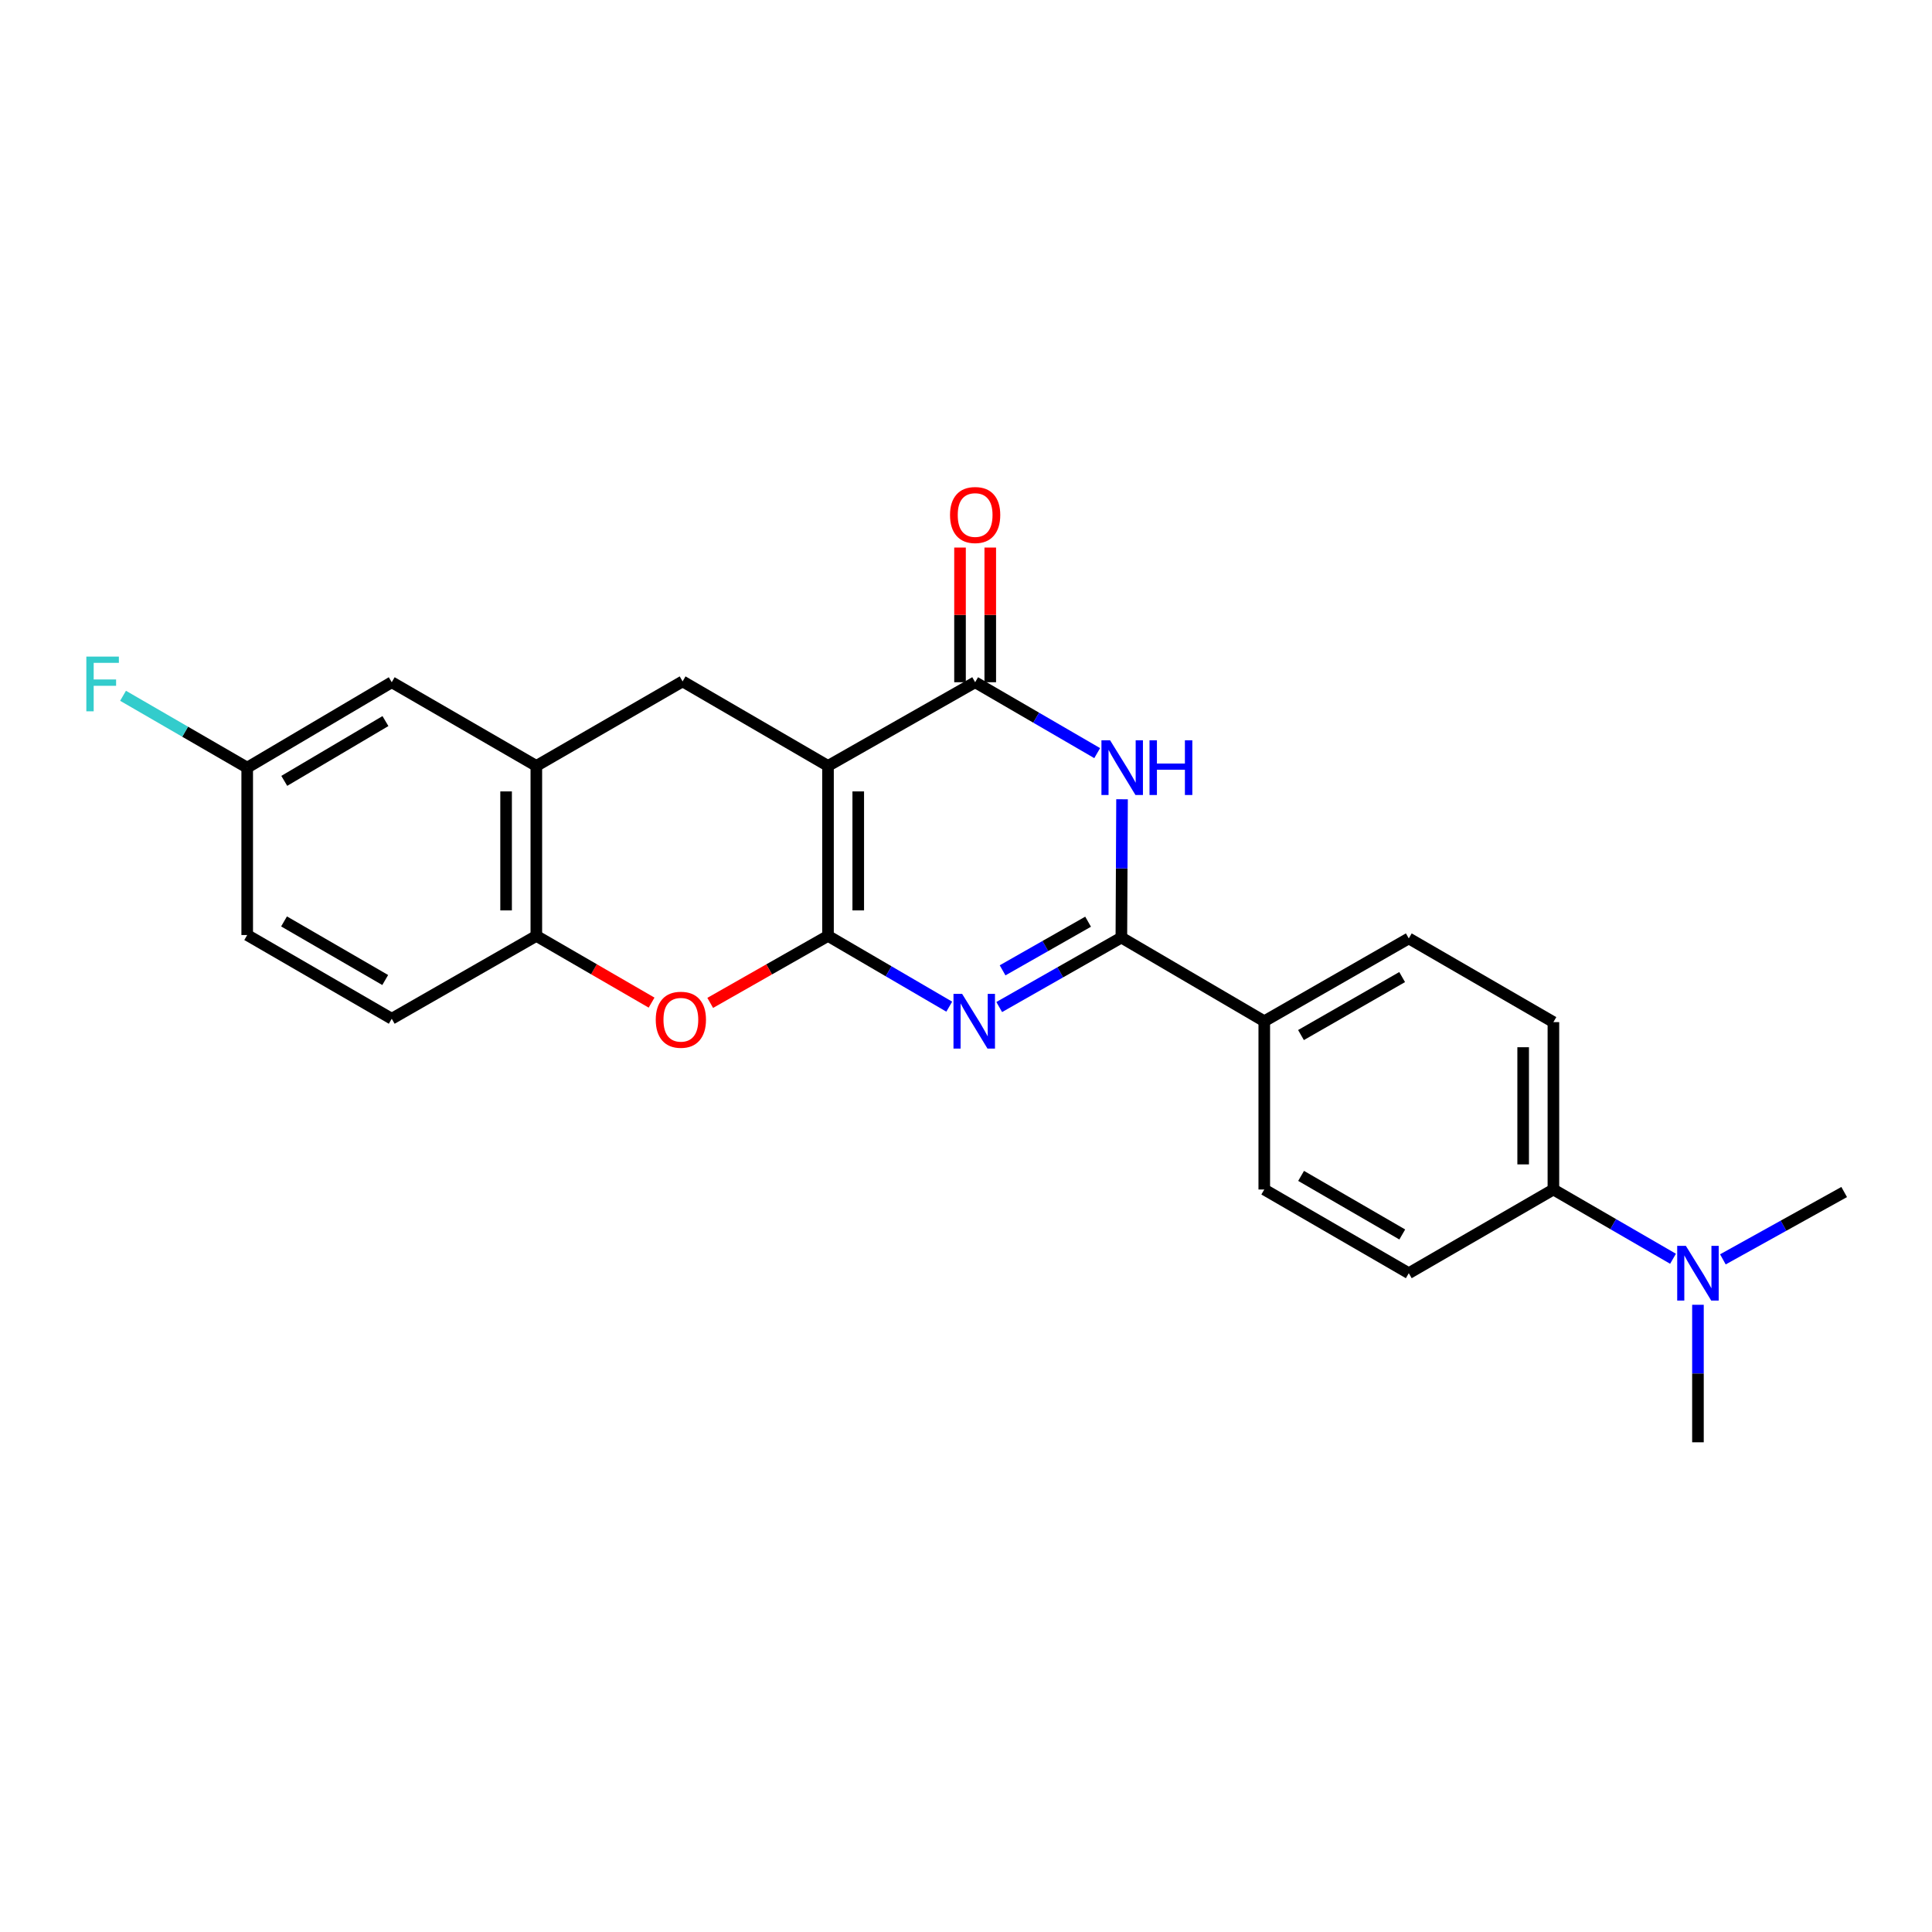 <?xml version='1.0' encoding='iso-8859-1'?>
<svg version='1.1' baseProfile='full'
              xmlns='http://www.w3.org/2000/svg'
                      xmlns:rdkit='http://www.rdkit.org/xml'
                      xmlns:xlink='http://www.w3.org/1999/xlink'
                  xml:space='preserve'
width='1000px' height='1000px' viewBox='0 0 1000 1000'>
<!-- END OF HEADER -->
<rect style='opacity:1.0;fill:#FFFFFF;stroke:none' width='1000' height='1000' x='0' y='0'> </rect>
<path class='bond-0' d='M 428.574,484.421 L 428.574,396.438' style='fill:none;fill-rule:evenodd;stroke:#000000;stroke-width:6px;stroke-linecap:butt;stroke-linejoin:miter;stroke-opacity:1' />
<path class='bond-0' d='M 444.226,471.224 L 444.226,409.635' style='fill:none;fill-rule:evenodd;stroke:#000000;stroke-width:6px;stroke-linecap:butt;stroke-linejoin:miter;stroke-opacity:1' />
<path class='bond-1' d='M 428.574,484.421 L 459.952,502.735' style='fill:none;fill-rule:evenodd;stroke:#000000;stroke-width:6px;stroke-linecap:butt;stroke-linejoin:miter;stroke-opacity:1' />
<path class='bond-1' d='M 459.952,502.735 L 491.331,521.049' style='fill:none;fill-rule:evenodd;stroke:#0000FF;stroke-width:6px;stroke-linecap:butt;stroke-linejoin:miter;stroke-opacity:1' />
<path class='bond-5' d='M 428.574,484.421 L 398.09,501.759' style='fill:none;fill-rule:evenodd;stroke:#000000;stroke-width:6px;stroke-linecap:butt;stroke-linejoin:miter;stroke-opacity:1' />
<path class='bond-5' d='M 398.09,501.759 L 367.607,519.096' style='fill:none;fill-rule:evenodd;stroke:#FF0000;stroke-width:6px;stroke-linecap:butt;stroke-linejoin:miter;stroke-opacity:1' />
<path class='bond-3' d='M 428.574,396.438 L 504.731,353.124' style='fill:none;fill-rule:evenodd;stroke:#000000;stroke-width:6px;stroke-linecap:butt;stroke-linejoin:miter;stroke-opacity:1' />
<path class='bond-6' d='M 428.574,396.438 L 353.312,352.689' style='fill:none;fill-rule:evenodd;stroke:#000000;stroke-width:6px;stroke-linecap:butt;stroke-linejoin:miter;stroke-opacity:1' />
<path class='bond-2' d='M 517.192,521.242 L 548.806,503.262' style='fill:none;fill-rule:evenodd;stroke:#0000FF;stroke-width:6px;stroke-linecap:butt;stroke-linejoin:miter;stroke-opacity:1' />
<path class='bond-2' d='M 548.806,503.262 L 580.419,485.282' style='fill:none;fill-rule:evenodd;stroke:#000000;stroke-width:6px;stroke-linecap:butt;stroke-linejoin:miter;stroke-opacity:1' />
<path class='bond-2' d='M 518.938,502.242 L 541.068,489.656' style='fill:none;fill-rule:evenodd;stroke:#0000FF;stroke-width:6px;stroke-linecap:butt;stroke-linejoin:miter;stroke-opacity:1' />
<path class='bond-2' d='M 541.068,489.656 L 563.197,477.07' style='fill:none;fill-rule:evenodd;stroke:#000000;stroke-width:6px;stroke-linecap:butt;stroke-linejoin:miter;stroke-opacity:1' />
<path class='bond-4' d='M 580.419,485.282 L 580.593,449.487' style='fill:none;fill-rule:evenodd;stroke:#000000;stroke-width:6px;stroke-linecap:butt;stroke-linejoin:miter;stroke-opacity:1' />
<path class='bond-4' d='M 580.593,449.487 L 580.766,413.692' style='fill:none;fill-rule:evenodd;stroke:#0000FF;stroke-width:6px;stroke-linecap:butt;stroke-linejoin:miter;stroke-opacity:1' />
<path class='bond-9' d='M 580.419,485.282 L 654.385,528.596' style='fill:none;fill-rule:evenodd;stroke:#000000;stroke-width:6px;stroke-linecap:butt;stroke-linejoin:miter;stroke-opacity:1' />
<path class='bond-10' d='M 512.558,353.124 L 512.558,318.269' style='fill:none;fill-rule:evenodd;stroke:#000000;stroke-width:6px;stroke-linecap:butt;stroke-linejoin:miter;stroke-opacity:1' />
<path class='bond-10' d='M 512.558,318.269 L 512.558,283.414' style='fill:none;fill-rule:evenodd;stroke:#FF0000;stroke-width:6px;stroke-linecap:butt;stroke-linejoin:miter;stroke-opacity:1' />
<path class='bond-10' d='M 496.905,353.124 L 496.905,318.269' style='fill:none;fill-rule:evenodd;stroke:#000000;stroke-width:6px;stroke-linecap:butt;stroke-linejoin:miter;stroke-opacity:1' />
<path class='bond-10' d='M 496.905,318.269 L 496.905,283.414' style='fill:none;fill-rule:evenodd;stroke:#FF0000;stroke-width:6px;stroke-linecap:butt;stroke-linejoin:miter;stroke-opacity:1' />
<path class='bond-25' d='M 504.731,353.124 L 536.318,371.471' style='fill:none;fill-rule:evenodd;stroke:#000000;stroke-width:6px;stroke-linecap:butt;stroke-linejoin:miter;stroke-opacity:1' />
<path class='bond-25' d='M 536.318,371.471 L 567.905,389.817' style='fill:none;fill-rule:evenodd;stroke:#0000FF;stroke-width:6px;stroke-linecap:butt;stroke-linejoin:miter;stroke-opacity:1' />
<path class='bond-8' d='M 337.255,518.957 L 307.431,501.689' style='fill:none;fill-rule:evenodd;stroke:#FF0000;stroke-width:6px;stroke-linecap:butt;stroke-linejoin:miter;stroke-opacity:1' />
<path class='bond-8' d='M 307.431,501.689 L 277.607,484.421' style='fill:none;fill-rule:evenodd;stroke:#000000;stroke-width:6px;stroke-linecap:butt;stroke-linejoin:miter;stroke-opacity:1' />
<path class='bond-24' d='M 353.312,352.689 L 277.607,396.438' style='fill:none;fill-rule:evenodd;stroke:#000000;stroke-width:6px;stroke-linecap:butt;stroke-linejoin:miter;stroke-opacity:1' />
<path class='bond-7' d='M 277.607,396.438 L 277.607,484.421' style='fill:none;fill-rule:evenodd;stroke:#000000;stroke-width:6px;stroke-linecap:butt;stroke-linejoin:miter;stroke-opacity:1' />
<path class='bond-7' d='M 261.955,409.635 L 261.955,471.224' style='fill:none;fill-rule:evenodd;stroke:#000000;stroke-width:6px;stroke-linecap:butt;stroke-linejoin:miter;stroke-opacity:1' />
<path class='bond-12' d='M 277.607,396.438 L 202.763,353.124' style='fill:none;fill-rule:evenodd;stroke:#000000;stroke-width:6px;stroke-linecap:butt;stroke-linejoin:miter;stroke-opacity:1' />
<path class='bond-14' d='M 277.607,484.421 L 202.763,527.3' style='fill:none;fill-rule:evenodd;stroke:#000000;stroke-width:6px;stroke-linecap:butt;stroke-linejoin:miter;stroke-opacity:1' />
<path class='bond-15' d='M 654.385,528.596 L 654.385,615.684' style='fill:none;fill-rule:evenodd;stroke:#000000;stroke-width:6px;stroke-linecap:butt;stroke-linejoin:miter;stroke-opacity:1' />
<path class='bond-16' d='M 654.385,528.596 L 729.186,485.717' style='fill:none;fill-rule:evenodd;stroke:#000000;stroke-width:6px;stroke-linecap:butt;stroke-linejoin:miter;stroke-opacity:1' />
<path class='bond-16' d='M 673.39,535.743 L 725.75,505.728' style='fill:none;fill-rule:evenodd;stroke:#000000;stroke-width:6px;stroke-linecap:butt;stroke-linejoin:miter;stroke-opacity:1' />
<path class='bond-11' d='M 804.039,615.684 L 804.039,529.048' style='fill:none;fill-rule:evenodd;stroke:#000000;stroke-width:6px;stroke-linecap:butt;stroke-linejoin:miter;stroke-opacity:1' />
<path class='bond-11' d='M 788.387,602.688 L 788.387,542.043' style='fill:none;fill-rule:evenodd;stroke:#000000;stroke-width:6px;stroke-linecap:butt;stroke-linejoin:miter;stroke-opacity:1' />
<path class='bond-13' d='M 804.039,615.684 L 834.998,633.61' style='fill:none;fill-rule:evenodd;stroke:#000000;stroke-width:6px;stroke-linecap:butt;stroke-linejoin:miter;stroke-opacity:1' />
<path class='bond-13' d='M 834.998,633.61 L 865.956,651.536' style='fill:none;fill-rule:evenodd;stroke:#0000FF;stroke-width:6px;stroke-linecap:butt;stroke-linejoin:miter;stroke-opacity:1' />
<path class='bond-27' d='M 804.039,615.684 L 729.186,659.006' style='fill:none;fill-rule:evenodd;stroke:#000000;stroke-width:6px;stroke-linecap:butt;stroke-linejoin:miter;stroke-opacity:1' />
<path class='bond-26' d='M 202.763,353.124 L 127.953,397.333' style='fill:none;fill-rule:evenodd;stroke:#000000;stroke-width:6px;stroke-linecap:butt;stroke-linejoin:miter;stroke-opacity:1' />
<path class='bond-26' d='M 199.504,373.231 L 147.138,404.177' style='fill:none;fill-rule:evenodd;stroke:#000000;stroke-width:6px;stroke-linecap:butt;stroke-linejoin:miter;stroke-opacity:1' />
<path class='bond-22' d='M 878.858,675.354 L 878.858,710.942' style='fill:none;fill-rule:evenodd;stroke:#0000FF;stroke-width:6px;stroke-linecap:butt;stroke-linejoin:miter;stroke-opacity:1' />
<path class='bond-22' d='M 878.858,710.942 L 878.858,746.529' style='fill:none;fill-rule:evenodd;stroke:#000000;stroke-width:6px;stroke-linecap:butt;stroke-linejoin:miter;stroke-opacity:1' />
<path class='bond-23' d='M 891.762,651.842 L 923.154,634.415' style='fill:none;fill-rule:evenodd;stroke:#0000FF;stroke-width:6px;stroke-linecap:butt;stroke-linejoin:miter;stroke-opacity:1' />
<path class='bond-23' d='M 923.154,634.415 L 954.545,616.988' style='fill:none;fill-rule:evenodd;stroke:#000000;stroke-width:6px;stroke-linecap:butt;stroke-linejoin:miter;stroke-opacity:1' />
<path class='bond-20' d='M 202.763,527.3 L 127.953,483.969' style='fill:none;fill-rule:evenodd;stroke:#000000;stroke-width:6px;stroke-linecap:butt;stroke-linejoin:miter;stroke-opacity:1' />
<path class='bond-20' d='M 199.386,507.256 L 147.019,476.924' style='fill:none;fill-rule:evenodd;stroke:#000000;stroke-width:6px;stroke-linecap:butt;stroke-linejoin:miter;stroke-opacity:1' />
<path class='bond-18' d='M 654.385,615.684 L 729.186,659.006' style='fill:none;fill-rule:evenodd;stroke:#000000;stroke-width:6px;stroke-linecap:butt;stroke-linejoin:miter;stroke-opacity:1' />
<path class='bond-18' d='M 673.45,608.638 L 725.811,638.963' style='fill:none;fill-rule:evenodd;stroke:#000000;stroke-width:6px;stroke-linecap:butt;stroke-linejoin:miter;stroke-opacity:1' />
<path class='bond-17' d='M 729.186,485.717 L 804.039,529.048' style='fill:none;fill-rule:evenodd;stroke:#000000;stroke-width:6px;stroke-linecap:butt;stroke-linejoin:miter;stroke-opacity:1' />
<path class='bond-19' d='M 127.953,397.333 L 127.953,483.969' style='fill:none;fill-rule:evenodd;stroke:#000000;stroke-width:6px;stroke-linecap:butt;stroke-linejoin:miter;stroke-opacity:1' />
<path class='bond-21' d='M 127.953,397.333 L 95.822,378.735' style='fill:none;fill-rule:evenodd;stroke:#000000;stroke-width:6px;stroke-linecap:butt;stroke-linejoin:miter;stroke-opacity:1' />
<path class='bond-21' d='M 95.822,378.735 L 63.691,360.136' style='fill:none;fill-rule:evenodd;stroke:#33CCCC;stroke-width:6px;stroke-linecap:butt;stroke-linejoin:miter;stroke-opacity:1' />
<path  class='atom-2' d='M 498.002 514.436
L 507.282 529.436
Q 508.202 530.916, 509.682 533.596
Q 511.162 536.276, 511.242 536.436
L 511.242 514.436
L 515.002 514.436
L 515.002 542.756
L 511.122 542.756
L 501.162 526.356
Q 500.002 524.436, 498.762 522.236
Q 497.562 520.036, 497.202 519.356
L 497.202 542.756
L 493.522 542.756
L 493.522 514.436
L 498.002 514.436
' fill='#0000FF'/>
<path  class='atom-5' d='M 574.585 383.173
L 583.865 398.173
Q 584.785 399.653, 586.265 402.333
Q 587.745 405.013, 587.825 405.173
L 587.825 383.173
L 591.585 383.173
L 591.585 411.493
L 587.705 411.493
L 577.745 395.093
Q 576.585 393.173, 575.345 390.973
Q 574.145 388.773, 573.785 388.093
L 573.785 411.493
L 570.105 411.493
L 570.105 383.173
L 574.585 383.173
' fill='#0000FF'/>
<path  class='atom-5' d='M 594.985 383.173
L 598.825 383.173
L 598.825 395.213
L 613.305 395.213
L 613.305 383.173
L 617.145 383.173
L 617.145 411.493
L 613.305 411.493
L 613.305 398.413
L 598.825 398.413
L 598.825 411.493
L 594.985 411.493
L 594.985 383.173
' fill='#0000FF'/>
<path  class='atom-6' d='M 339.416 527.815
Q 339.416 521.015, 342.776 517.215
Q 346.136 513.415, 352.416 513.415
Q 358.696 513.415, 362.056 517.215
Q 365.416 521.015, 365.416 527.815
Q 365.416 534.695, 362.016 538.615
Q 358.616 542.495, 352.416 542.495
Q 346.176 542.495, 342.776 538.615
Q 339.416 534.735, 339.416 527.815
M 352.416 539.295
Q 356.736 539.295, 359.056 536.415
Q 361.416 533.495, 361.416 527.815
Q 361.416 522.255, 359.056 519.455
Q 356.736 516.615, 352.416 516.615
Q 348.096 516.615, 345.736 519.415
Q 343.416 522.215, 343.416 527.815
Q 343.416 533.535, 345.736 536.415
Q 348.096 539.295, 352.416 539.295
' fill='#FF0000'/>
<path  class='atom-11' d='M 491.731 266.568
Q 491.731 259.768, 495.091 255.968
Q 498.451 252.168, 504.731 252.168
Q 511.011 252.168, 514.371 255.968
Q 517.731 259.768, 517.731 266.568
Q 517.731 273.448, 514.331 277.368
Q 510.931 281.248, 504.731 281.248
Q 498.491 281.248, 495.091 277.368
Q 491.731 273.488, 491.731 266.568
M 504.731 278.048
Q 509.051 278.048, 511.371 275.168
Q 513.731 272.248, 513.731 266.568
Q 513.731 261.008, 511.371 258.208
Q 509.051 255.368, 504.731 255.368
Q 500.411 255.368, 498.051 258.168
Q 495.731 260.968, 495.731 266.568
Q 495.731 272.288, 498.051 275.168
Q 500.411 278.048, 504.731 278.048
' fill='#FF0000'/>
<path  class='atom-14' d='M 872.598 644.846
L 881.878 659.846
Q 882.798 661.326, 884.278 664.006
Q 885.758 666.686, 885.838 666.846
L 885.838 644.846
L 889.598 644.846
L 889.598 673.166
L 885.718 673.166
L 875.758 656.766
Q 874.598 654.846, 873.358 652.646
Q 872.158 650.446, 871.798 649.766
L 871.798 673.166
L 868.118 673.166
L 868.118 644.846
L 872.598 644.846
' fill='#0000FF'/>
<path  class='atom-22' d='M 44.689 339.851
L 61.529 339.851
L 61.529 343.091
L 48.489 343.091
L 48.489 351.691
L 60.089 351.691
L 60.089 354.971
L 48.489 354.971
L 48.489 368.171
L 44.689 368.171
L 44.689 339.851
' fill='#33CCCC'/>
</svg>
